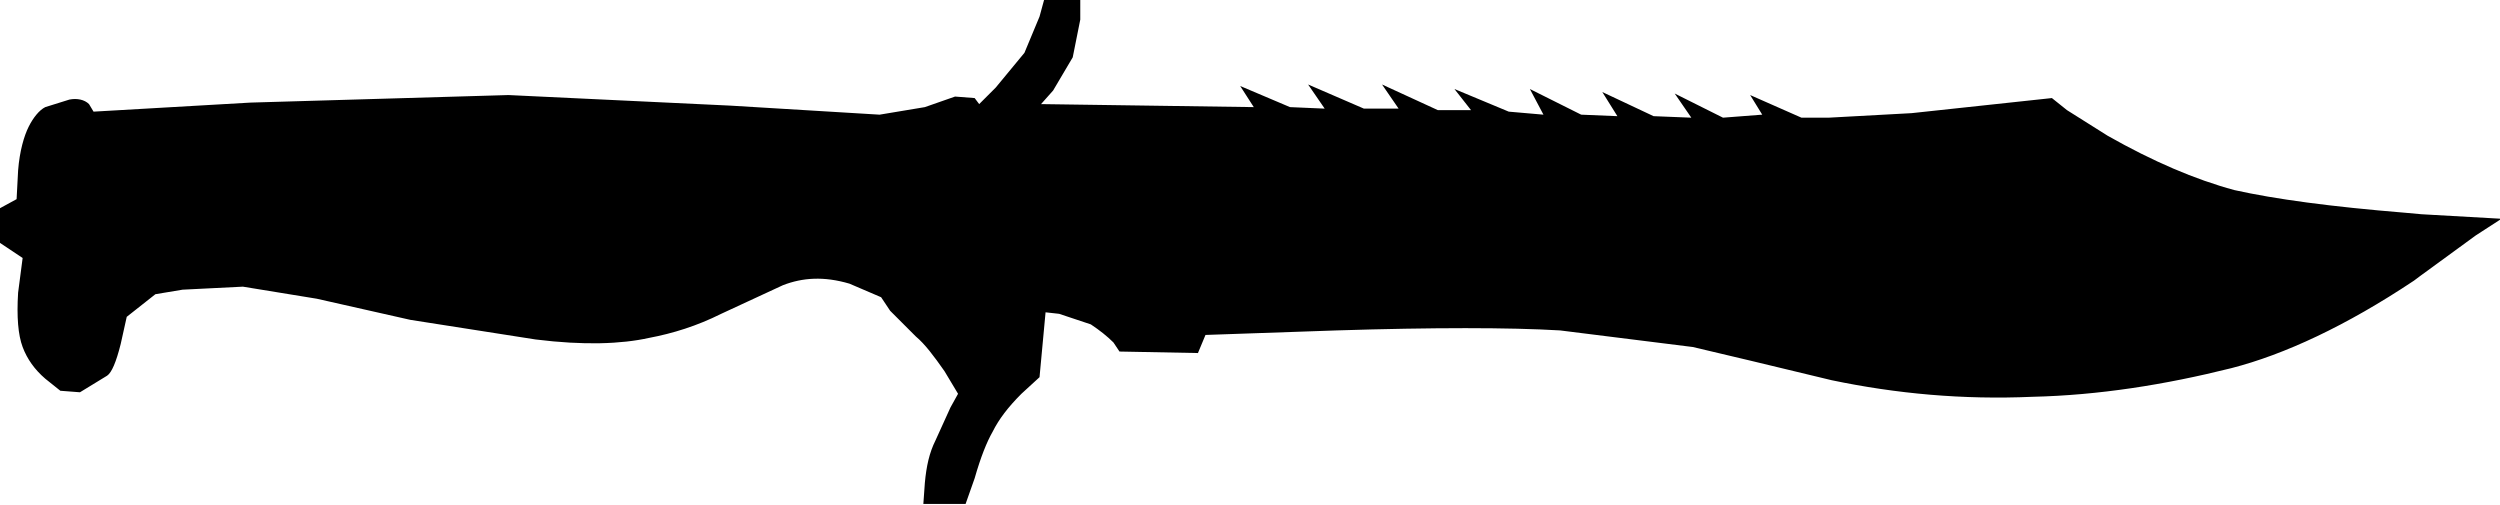 <!--CSGOITEMS.PRO-->
<svg xmlns="http://www.w3.org/2000/svg" viewBox="0 0 165.7 33.5">
  <path d="M164.1 15.6l-3.7 2.7-.4.3c-4.5 3-8.6 4.9-12.1 5.8-4.4 1.1-8.8 1.8-13.2 1.9-4.6.2-9-.2-13.3-1.1l-5.4-1.3-3.8-.9-8.8-1.1c-3.4-.2-8.4-.2-14.8 0l-8.7.3-.5 1.2-5.2-.1-.4-.6c-.4-.4-.9-.8-1.5-1.2l-2.1-.7-.9-.1-.4 4.3-1.2 1.1c-.9.9-1.5 1.7-1.9 2.5-.4.7-.8 1.7-1.2 3.1l-.6 1.7h-2.8l.1-1.4c.1-1.1.3-2 .7-2.8l1-2.2.5-.9-.9-1.5c-.7-1-1.3-1.8-1.9-2.3L59 20.6l-.6-.9-2.1-.9c-1.7-.5-3.1-.4-4.4.1l-4.1 1.9c-1.6.8-3.2 1.3-4.8 1.6-1.8.4-4.3.5-7.5.1l-8.3-1.3-6.2-1.4-4.9-.8-4 .2-1.8.3L8.4 21 8 22.8c-.3 1.2-.6 1.9-.9 2.1L5.3 26 4 25.9l-1-.8c-.7-.6-1.2-1.3-1.5-2.1-.3-.8-.4-2-.3-3.6l.3-2.3-1.5-1v-2.3l1.1-.6.1-1.9c.1-1.3.4-2.3.7-2.9.3-.6.7-1.1 1.1-1.3l1.6-.5c.5-.1 1 0 1.3.3l.3.5 10.4-.6 17.1-.5 14.7.7 9.9.6 3-.5 2-.7 1.3.1.3.4L66 5.8l1.9-2.3 1-2.4.3-1.1h2.4v1.3l-.5 2.5L69.8 6l-.8.9 14.1.2-.9-1.4 3.3 1.4 2.3.1-1.1-1.6 3.7 1.6h2.3l-1.1-1.6 3.7 1.7h2.2l-1.1-1.4 3.6 1.5 2.3.2-.9-1.7 3.4 1.7 2.4.1-1-1.6 3.4 1.6 2.5.1-1.1-1.6 3.2 1.6 2.6-.2-.8-1.3 3.4 1.5h1.8l5.5-.3 9.3-1 1 .8 2.7 1.7c3 1.7 5.8 2.9 8.4 3.6 2.7.6 6.4 1.1 11.3 1.5l1.1.1 5.3.3-1.7 1.1"/>
</svg>
